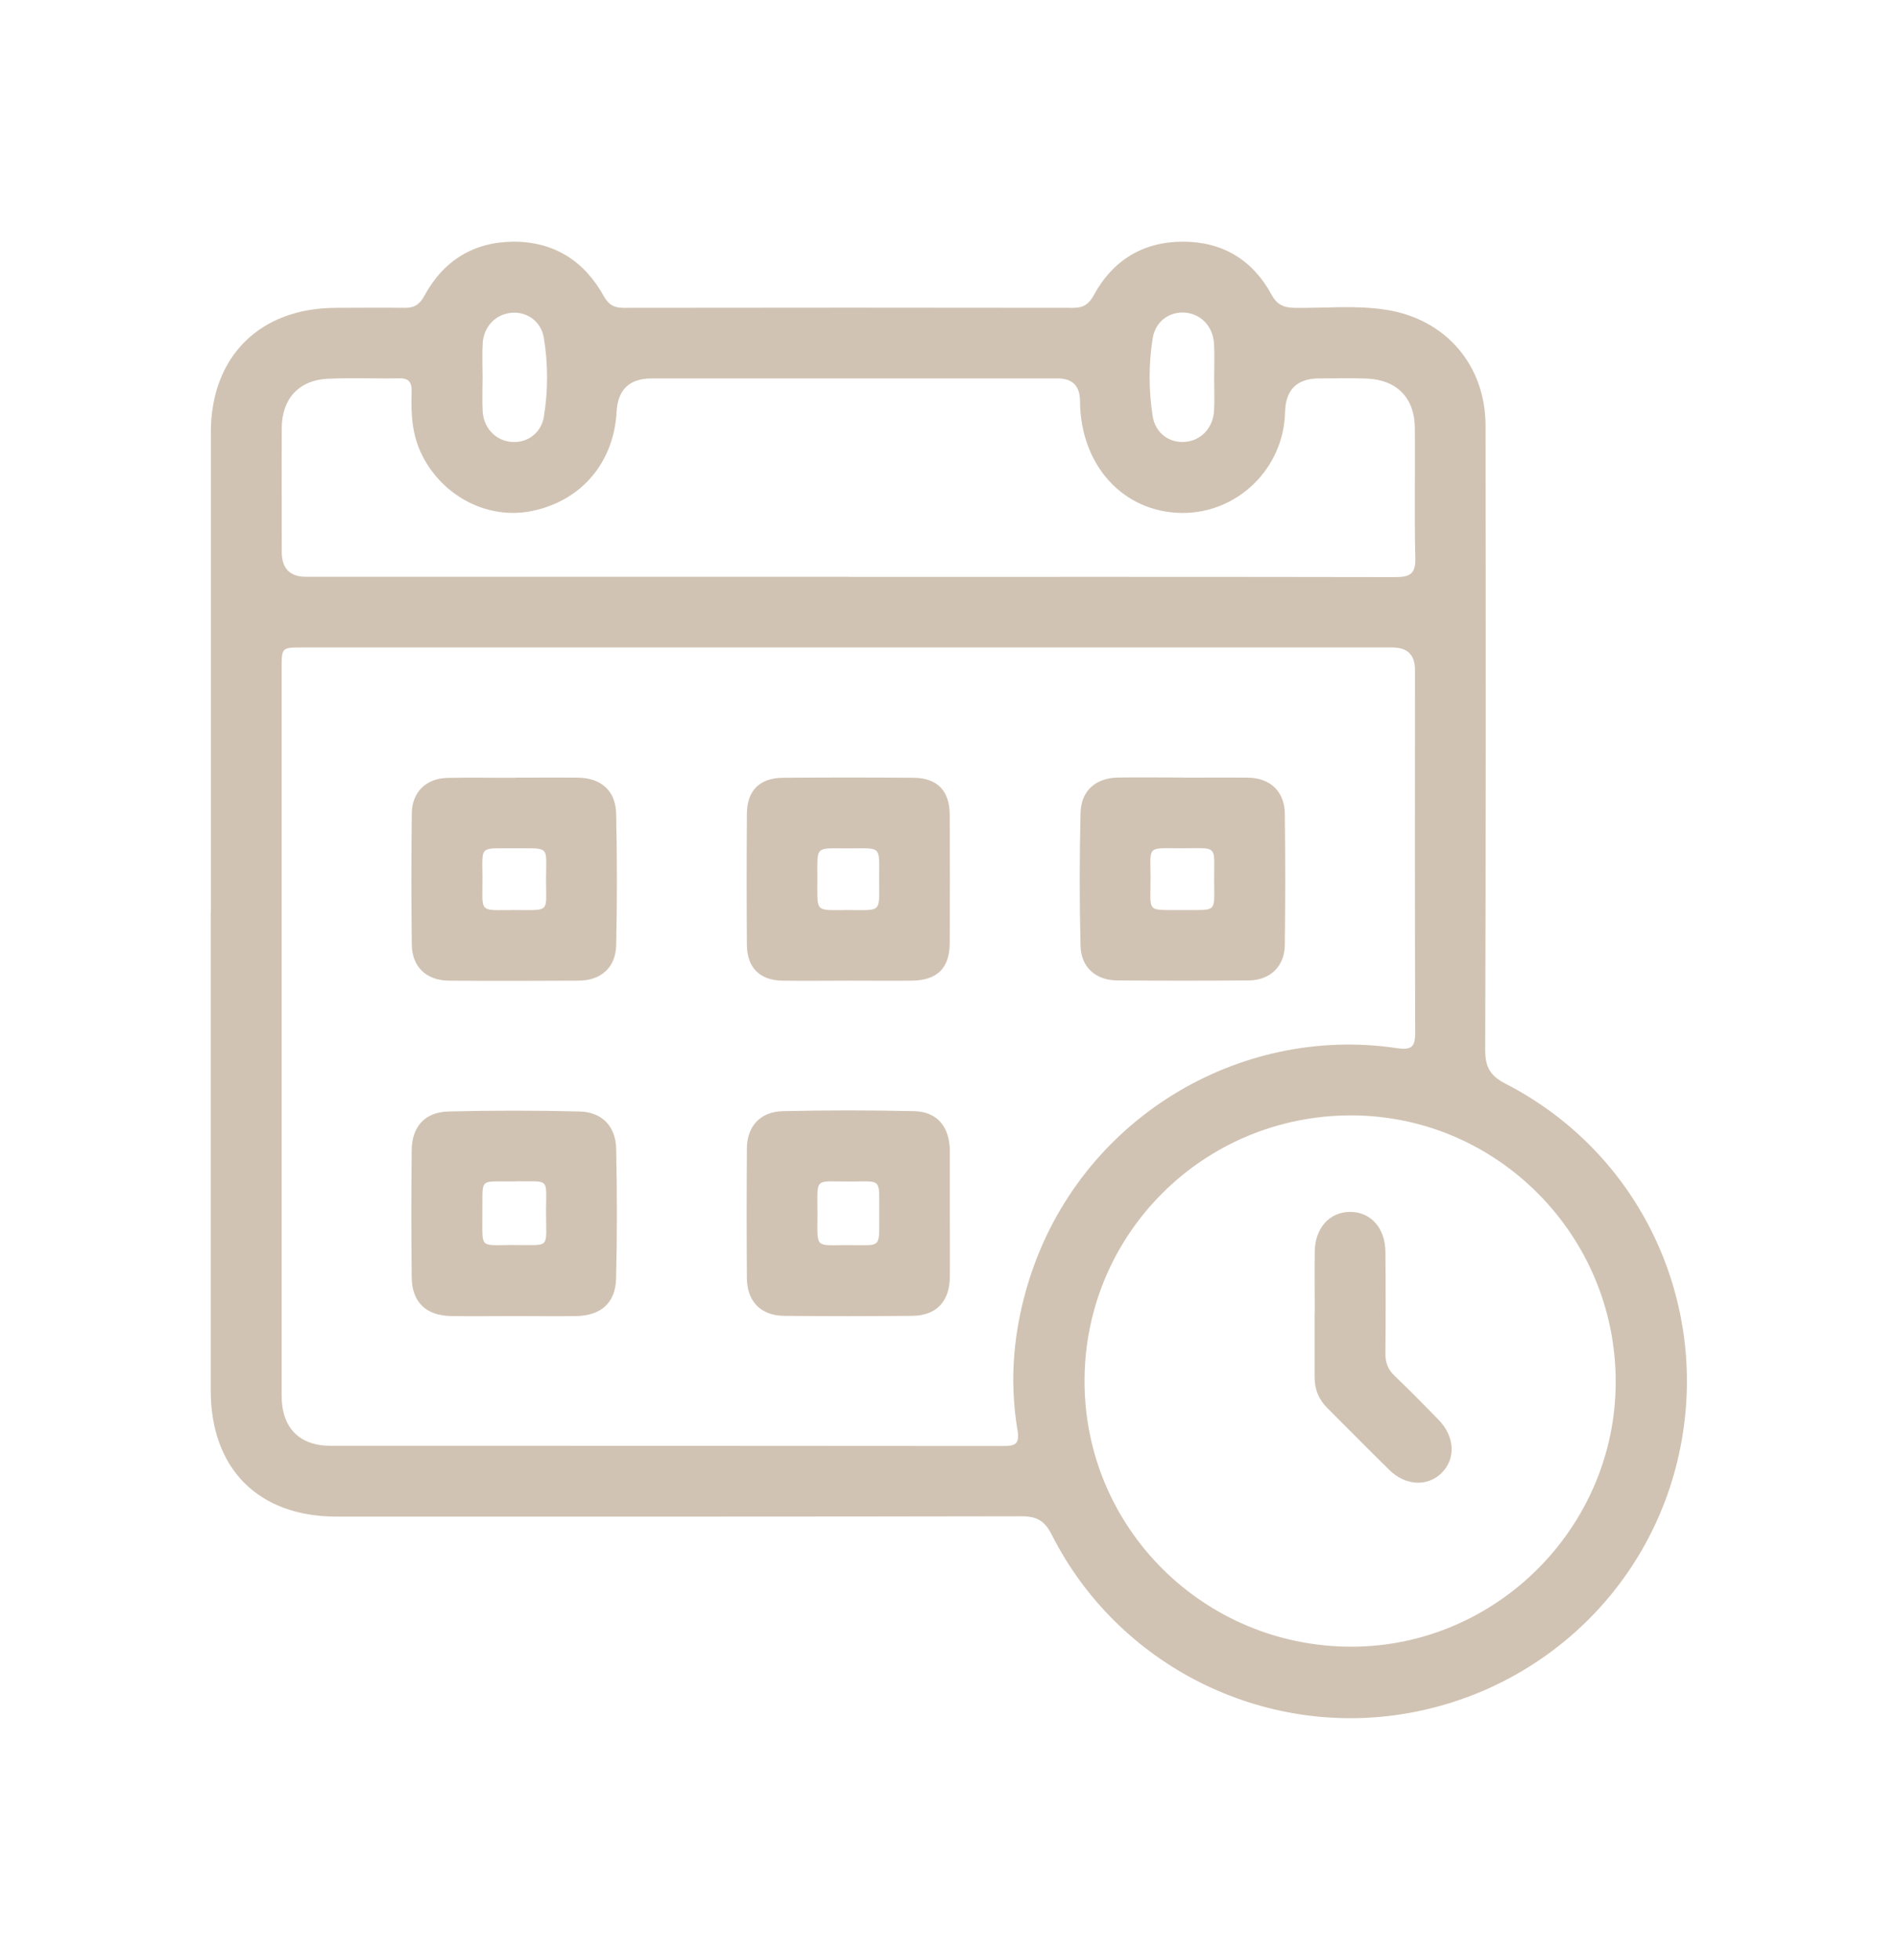 <?xml version="1.0" encoding="UTF-8"?>
<svg xmlns="http://www.w3.org/2000/svg" version="1.1" viewBox="0 0 170.77 176.33">
  <defs>
    <style>
      .cls-1 {
        fill: #d1c3b3;
      }
    </style>
  </defs>
  <!-- Generator: Adobe Illustrator 28.7.1, SVG Export Plug-In . SVG Version: 1.2.0 Build 142)  -->
  <g>
    <g id="Capa_1">
      <g id="xyR7Wy.tif">
        <g>
          <path class="cls-1" d="M18.97,82.06c0-14.39,0-28.78,0-43.16,0-6.81,4.38-11.18,11.21-11.21,2.07,0,4.14-.03,6.21,0,.85.02,1.36-.29,1.78-1.06,1.71-3.17,4.42-4.86,8-4.89,3.64-.02,6.39,1.71,8.15,4.89.43.77.91,1.06,1.76,1.06,13.49-.02,26.99-.02,40.48,0,.93,0,1.42-.34,1.86-1.15,1.72-3.16,4.47-4.81,8.04-4.8,3.52,0,6.24,1.63,7.93,4.74.51.95,1.13,1.2,2.12,1.21,2.72.04,5.46-.25,8.17.17,5.38.82,8.98,4.98,8.98,10.44.02,18.71.03,37.43-.03,56.14,0,1.52.42,2.31,1.81,3.03,11.44,5.88,17.51,18,16.15,30.14-1.53,13.68-11.85,24.22-24.97,26.5-12.99,2.26-26.05-4.29-32-16.08-.63-1.24-1.35-1.64-2.7-1.64-20.55.04-41.09.03-61.64.03-7.03,0-11.32-4.3-11.32-11.35,0-14.34,0-28.68,0-43.02ZM76.47,58.24c-16.41,0-32.82,0-49.23,0-1.89,0-1.9,0-1.9,1.85,0,9.97,0,19.94,0,29.9,0,11.85,0,23.7,0,35.55,0,2.88,1.58,4.51,4.41,4.51,20.17,0,40.34,0,60.51.02,1.05,0,1.5-.14,1.29-1.41-.78-4.62-.34-9.18,1.08-13.64,4.55-14.3,18.77-22.86,33.05-20.74,1.43.21,1.65-.19,1.65-1.46-.04-10.86-.02-21.72-.02-32.58q0-2-2.04-2c-16.27,0-32.54,0-48.81,0ZM121.56,100.33c-13.28,0-23.98,10.67-23.98,23.91,0,13.21,10.74,23.89,24.02,23.88,13.05-.01,23.78-10.77,23.77-23.84,0-13.19-10.7-23.95-23.81-23.95ZM76.32,51.89c16.4,0,32.81-.01,49.21.02,1.28,0,1.85-.25,1.81-1.69-.09-3.9-.01-7.8-.04-11.7-.02-2.74-1.62-4.37-4.38-4.47-1.41-.05-2.82-.01-4.23-.01q-3,0-3.07,3.05c-.12,5.05-4.28,9.1-9.29,9.05-5.28-.06-9.13-4.29-9.16-10.08q-.01-2.02-2.01-2.02c-12.17,0-24.35,0-36.52,0q-3,0-3.16,2.99c-.25,4.58-3.16,8.01-7.6,8.93-3.95.82-8.05-1.28-9.92-5.05-.87-1.75-.99-3.6-.93-5.5.03-.77-.03-1.4-1.08-1.38-2.16.04-4.33-.06-6.49.04-2.58.13-4.1,1.82-4.11,4.42-.02,3.71,0,7.43,0,11.14q0,2.25,2.18,2.25c16.26,0,32.53,0,48.79,0ZM43.42,33.94c0,1.03-.05,2.06.01,3.09.1,1.49,1.17,2.59,2.56,2.72,1.39.13,2.69-.75,2.94-2.25.39-2.36.39-4.76,0-7.12-.25-1.5-1.55-2.38-2.94-2.24-1.39.13-2.46,1.23-2.56,2.72-.06,1.03-.01,2.06-.01,3.09ZM109.24,34.01c0-1.03.05-2.06-.01-3.09-.09-1.57-1.19-2.7-2.63-2.8-1.39-.1-2.65.79-2.89,2.32-.37,2.32-.36,4.67,0,6.99.24,1.53,1.49,2.42,2.88,2.32,1.44-.1,2.55-1.23,2.64-2.79.06-.98.01-1.97.01-2.95Z"/>
          <path class="cls-1" d="M46.22,118.38c-1.88,0-3.76.03-5.64,0-2.26-.04-3.52-1.26-3.54-3.5-.04-3.81-.04-7.61,0-11.42.02-2.1,1.18-3.42,3.28-3.48,3.94-.1,7.9-.1,11.84,0,2,.05,3.24,1.33,3.28,3.36.08,3.9.09,7.8-.01,11.7-.06,2.17-1.38,3.3-3.57,3.34-1.88.03-3.76,0-5.64,0ZM46.41,106.27c-3.44.05-2.96-.48-3.01,2.97,0,.05,0,.09,0,.14.02,2.93-.3,2.63,2.67,2.61,3.57-.02,3.05.47,3.06-3.05.01-3.06.36-2.65-2.72-2.68Z"/>
          <path class="cls-1" d="M46.34,69.95c1.88,0,3.76-.02,5.63,0,2.1.02,3.42,1.16,3.47,3.25.08,3.94.09,7.89,0,11.83-.05,2.02-1.38,3.17-3.39,3.18-3.9.02-7.79.03-11.69,0-2-.02-3.29-1.25-3.31-3.24-.05-3.94-.05-7.89,0-11.83.03-1.92,1.32-3.14,3.24-3.17,2.02-.04,4.04,0,6.06-.01ZM46.29,76.3c-3.16.03-2.9-.31-2.88,2.56.02,3.37-.45,2.99,2.99,3,3.12,0,2.73.25,2.73-2.69,0-3.17.44-2.84-2.84-2.87Z"/>
          <path class="cls-1" d="M106.52,69.95c1.92,0,3.85-.02,5.77,0,2,.03,3.29,1.25,3.31,3.24.05,3.94.05,7.89,0,11.83-.03,1.91-1.32,3.15-3.24,3.17-3.94.03-7.89.03-11.83,0-1.92-.01-3.26-1.16-3.31-3.1-.1-3.99-.1-7.98,0-11.97.05-2.01,1.38-3.15,3.39-3.18,1.97-.03,3.94,0,5.91,0ZM106.42,81.86c3.07-.02,2.84.28,2.82-2.48-.02-3.49.47-3.07-3.05-3.08-3.03-.01-2.68-.23-2.67,2.61.01,3.28-.47,2.92,2.9,2.95Z"/>
          <path class="cls-1" d="M85.46,109.11c0,1.92.02,3.85,0,5.77-.02,2.19-1.22,3.46-3.37,3.48-3.85.04-7.7.04-11.55,0-2.08-.02-3.32-1.29-3.34-3.37-.03-3.9-.03-7.79,0-11.69.01-1.98,1.2-3.3,3.22-3.35,3.94-.09,7.89-.09,11.83,0,2.07.05,3.17,1.39,3.21,3.51,0,.09,0,.19,0,.28,0,1.78,0,3.57,0,5.35ZM79.11,109.08c-.02-3.1.27-2.82-2.49-2.8-3.48.02-3.06-.51-3.07,3.05-.01,2.98-.24,2.68,2.62,2.67,3.28-.01,2.91.42,2.94-2.92Z"/>
          <path class="cls-1" d="M76.27,88.21c-1.97,0-3.95.03-5.92,0-1.99-.04-3.13-1.18-3.15-3.19-.03-3.95-.03-7.89,0-11.84.02-2.08,1.16-3.21,3.26-3.22,3.9-.03,7.8-.03,11.7,0,2.16.01,3.28,1.15,3.29,3.33.02,3.85.02,7.7,0,11.55-.01,2.25-1.13,3.34-3.4,3.37-1.93.02-3.85,0-5.78,0ZM73.54,79.02c.02,3.12-.31,2.84,2.75,2.84,3.1,0,2.81.29,2.81-2.78,0-3.08.28-2.77-2.82-2.77-3,0-2.73-.27-2.74,2.71Z"/>
          <path class="cls-1" d="M118.29,118.1c0-1.83-.02-3.67,0-5.5.03-2.15,1.33-3.58,3.18-3.59,1.85,0,3.16,1.43,3.18,3.58.03,3.06.03,6.11,0,9.17,0,.81.23,1.43.82,1.99,1.36,1.3,2.68,2.64,3.99,3.99,1.45,1.5,1.53,3.51.23,4.77-1.26,1.23-3.22,1.14-4.67-.27-1.88-1.84-3.72-3.72-5.59-5.58-.78-.77-1.15-1.69-1.15-2.78,0-1.93,0-3.85,0-5.78Z"/>
        </g>
      </g>
    </g>
  </g>
</svg>